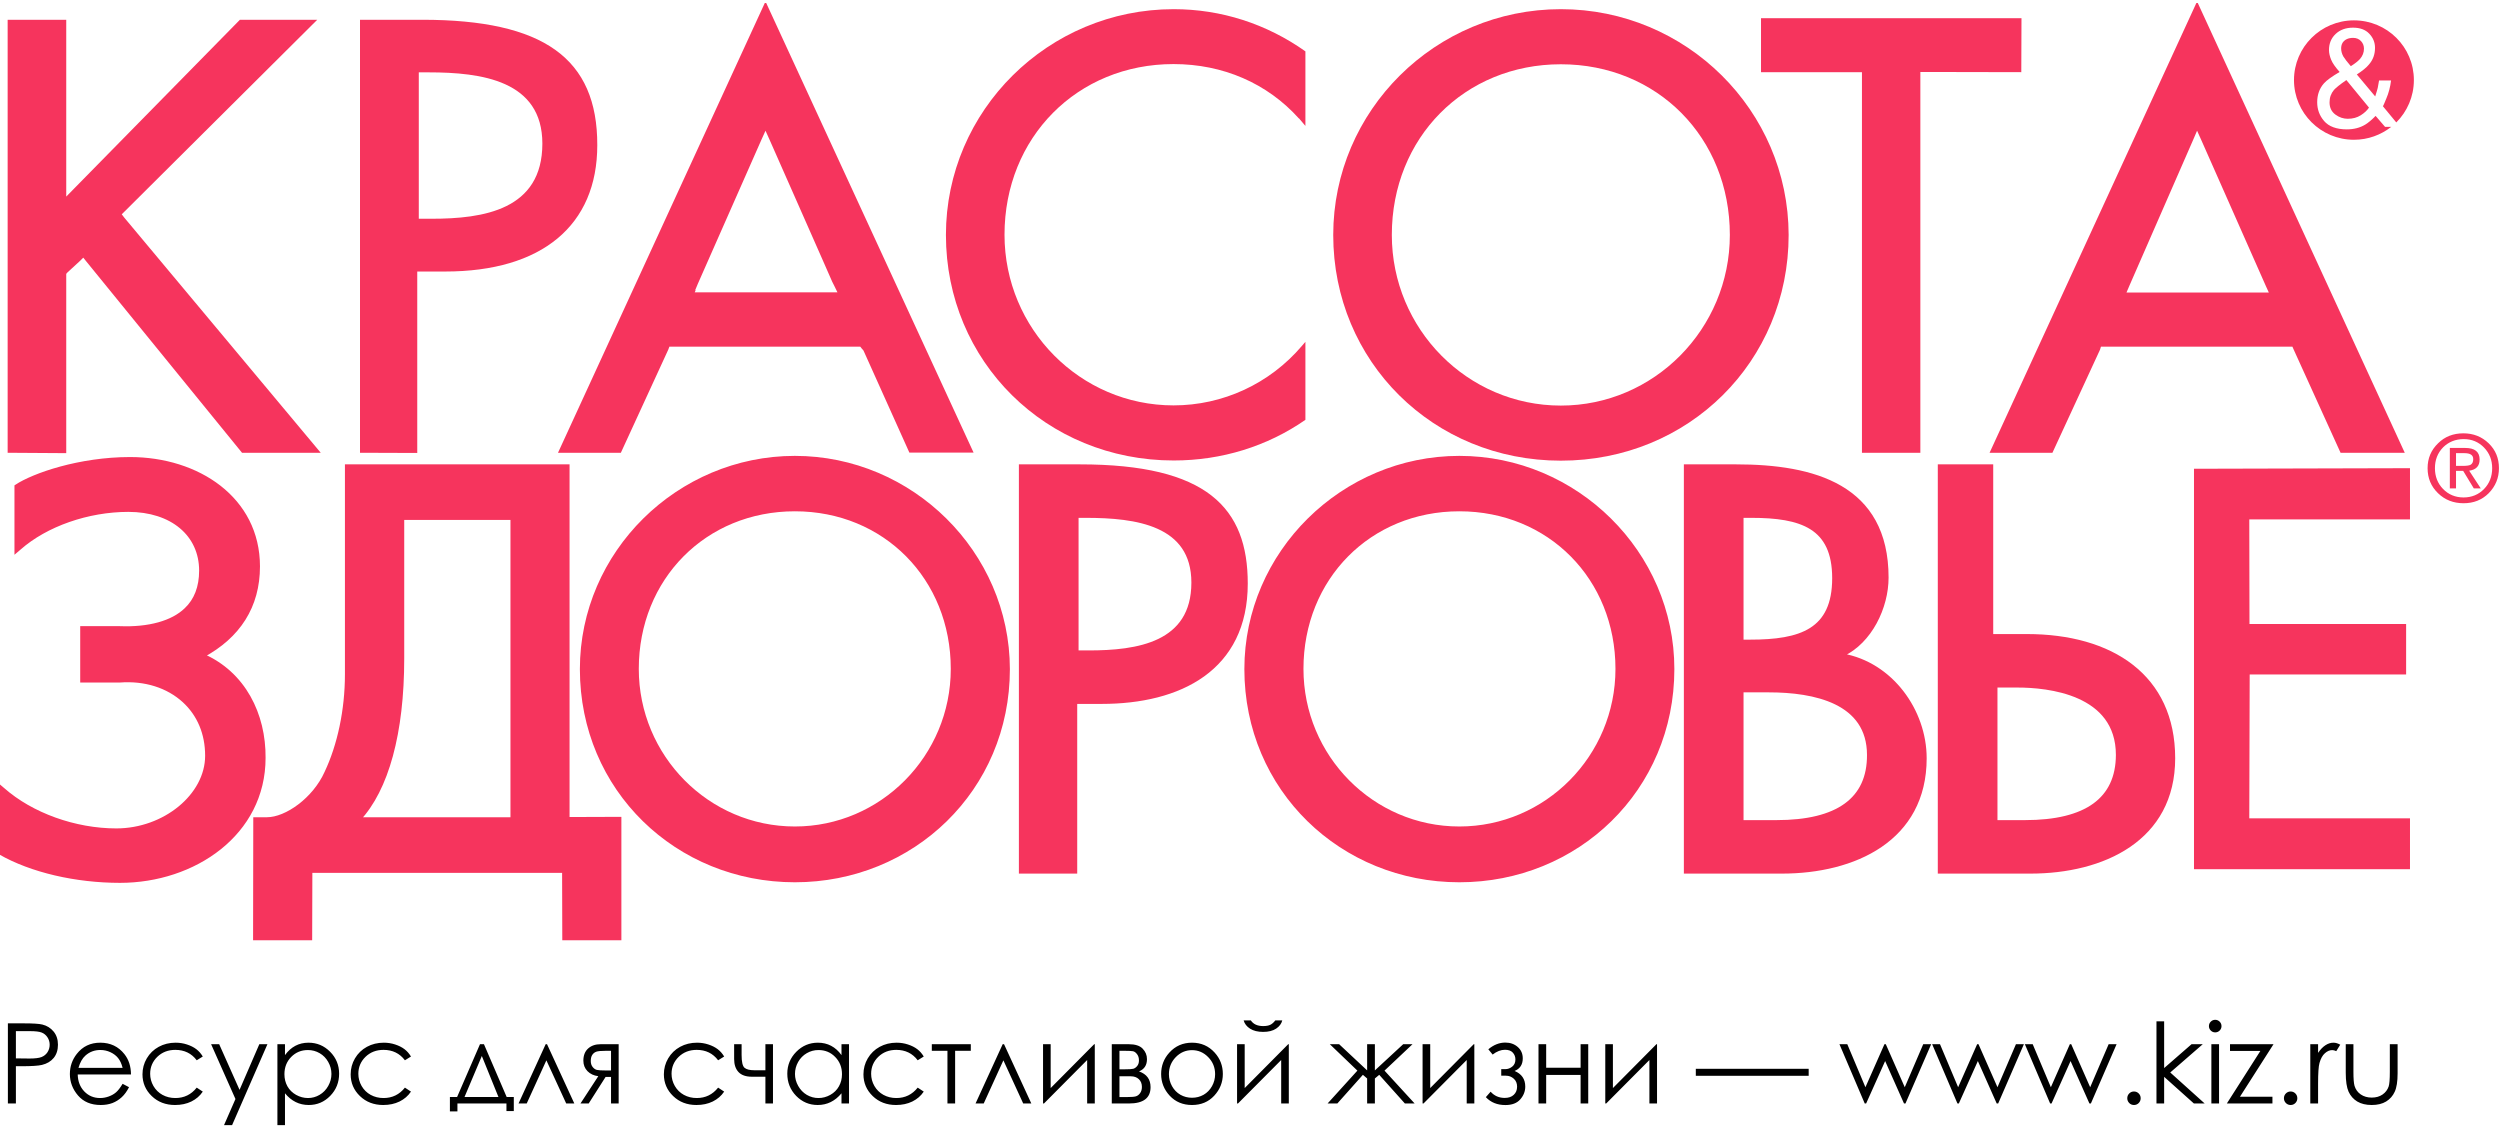 <?xml version="1.0" encoding="UTF-8"?> <svg xmlns="http://www.w3.org/2000/svg" width="240" height="109" viewBox="0 0 240 109" fill="none"><g clip-path="url(#clip0_892_1844)"><path d="M76.308 79.543C67.936 79.543 61.123 72.664 61.123 64.213C61.123 55.486 67.657 48.884 76.308 48.884C84.959 48.884 91.475 55.486 91.475 64.213C91.475 72.664 84.662 79.543 76.308 79.543ZM76.308 43.965C65.133 43.965 55.869 53.082 55.869 64.232C55.869 75.77 65.021 84.498 76.308 84.498C87.577 84.498 96.748 75.77 96.748 64.232C96.729 53.082 87.465 43.965 76.308 43.965Z" fill="#F6345D"></path><path d="M76.308 79.543C67.936 79.543 61.123 72.664 61.123 64.213C61.123 55.486 67.657 48.884 76.308 48.884C84.959 48.884 91.475 55.486 91.475 64.213C91.475 72.664 84.662 79.543 76.308 79.543ZM76.308 43.965C65.133 43.965 55.869 53.082 55.869 64.232C55.869 75.77 65.021 84.498 76.308 84.498C87.577 84.498 96.748 75.77 96.748 64.232C96.729 53.082 87.465 43.965 76.308 43.965Z" stroke="#F6345D" stroke-width="0.401" stroke-miterlimit="2.613"></path><path d="M140.099 79.543C131.727 79.543 124.932 72.664 124.932 64.213C124.932 55.486 131.448 48.884 140.099 48.884C148.75 48.884 155.285 55.486 155.285 64.213C155.285 72.664 148.472 79.543 140.099 79.543ZM140.099 43.965C128.924 43.965 119.66 53.082 119.66 64.232C119.66 75.77 128.831 84.498 140.099 84.498C151.386 84.498 160.538 75.77 160.538 64.232C160.538 53.082 151.275 43.965 140.099 43.965Z" fill="#F6345D"></path><path d="M140.099 79.543C131.727 79.543 124.932 72.664 124.932 64.213C124.932 55.486 131.448 48.884 140.099 48.884C148.75 48.884 155.285 55.486 155.285 64.213C155.285 72.664 148.472 79.543 140.099 79.543ZM140.099 43.965C128.924 43.965 119.66 53.082 119.66 64.232C119.66 75.77 128.831 84.498 140.099 84.498C151.386 84.498 160.538 75.77 160.538 64.232C160.538 53.082 151.275 43.965 140.099 43.965Z" stroke="#F6345D" stroke-width="0.401" stroke-miterlimit="2.613"></path><path d="M170.54 78.932H167.179V66.266H169.797C174.197 66.266 179.432 67.338 179.432 72.479C179.45 76.75 176.443 78.932 170.54 78.932ZM167.179 49.513H168.126C172.916 49.513 176.09 50.53 176.09 55.504C176.09 60.571 172.86 61.606 168.015 61.606H167.179V49.513ZM176.87 62.937V62.827C179.525 61.588 181.103 58.296 181.103 55.449C181.103 46.665 174.085 44.779 166.66 44.779H161.852V83.666H171.059C178.002 83.666 184.76 80.578 184.76 72.793C184.76 68.244 181.53 63.751 176.87 62.937Z" fill="#F6345D"></path><path d="M170.54 78.932H167.179V66.266H169.797C174.197 66.266 179.432 67.338 179.432 72.479C179.45 76.75 176.443 78.932 170.54 78.932ZM167.179 49.513H168.126C172.916 49.513 176.09 50.53 176.09 55.504C176.09 60.571 172.86 61.606 168.015 61.606H167.179V49.513ZM176.87 62.937V62.827C179.525 61.588 181.103 58.296 181.103 55.449C181.103 46.665 174.085 44.779 166.66 44.779H161.852V83.666H171.059C178.002 83.666 184.76 80.578 184.76 72.793C184.76 68.244 181.53 63.751 176.87 62.937Z" stroke="#F6345D" stroke-width="0.401" stroke-miterlimit="2.613"></path><path d="M194.397 78.932H191.556V65.804H193.673C196.569 65.804 203.326 66.451 203.326 72.479C203.308 76.75 200.3 78.932 194.397 78.932ZM194.582 61.07H191.148V44.779H186.229V83.666H194.917C201.86 83.666 208.617 80.578 208.617 72.793C208.617 64.934 202.695 61.07 194.582 61.07Z" fill="#F6345D"></path><path d="M194.397 78.932H191.556V65.804H193.673C196.569 65.804 203.326 66.451 203.326 72.479C203.308 76.75 200.3 78.932 194.397 78.932ZM194.582 61.07H191.148V44.779H186.229V83.666H194.917C201.86 83.666 208.617 80.578 208.617 72.793C208.617 64.934 202.695 61.07 194.582 61.07Z" stroke="#F6345D" stroke-width="0.401" stroke-miterlimit="2.613"></path><path d="M19.429 62.938C22.882 61.088 24.757 58.204 24.757 54.376C24.757 47.886 18.965 44.077 12.486 44.077C7.641 44.077 3.241 45.611 1.589 46.702V52.823L1.849 52.601C4.41 50.345 8.439 48.94 12.319 48.94C16.514 48.94 19.317 51.288 19.317 54.783C19.317 56.355 18.835 57.63 17.869 58.537C16.57 59.794 14.287 60.423 11.502 60.312H7.901V65.323H11.483C13.934 65.138 16.125 65.841 17.684 67.264C19.132 68.596 19.893 70.426 19.893 72.553C19.893 76.381 15.809 79.728 11.168 79.728C7.195 79.728 3.018 78.23 0.271 75.807L0.011 75.585L-0.008 81.835C3.018 83.574 7.306 84.554 11.521 84.554C18.612 84.554 25.295 80.023 25.295 72.756C25.332 68.614 23.402 64.657 19.429 62.938Z" fill="#F6345D"></path><path d="M19.429 62.938C22.882 61.088 24.757 58.204 24.757 54.376C24.757 47.886 18.965 44.077 12.486 44.077C7.641 44.077 3.241 45.611 1.589 46.702V52.823L1.849 52.601C4.41 50.345 8.439 48.94 12.319 48.94C16.514 48.94 19.317 51.288 19.317 54.783C19.317 56.355 18.835 57.63 17.869 58.537C16.57 59.794 14.287 60.423 11.502 60.312H7.901V65.323H11.483C13.934 65.138 16.125 65.841 17.684 67.264C19.132 68.596 19.893 70.426 19.893 72.553C19.893 76.381 15.809 79.728 11.168 79.728C7.195 79.728 3.018 78.23 0.271 75.807L0.011 75.585L-0.008 81.835C3.018 83.574 7.306 84.554 11.521 84.554C18.612 84.554 25.295 80.023 25.295 72.756C25.332 68.614 23.402 64.657 19.429 62.938Z" stroke="#F6345D" stroke-width="0.401" stroke-miterlimit="2.613"></path><path d="M38.605 63.215V49.716H49.205V78.655H34.409C37.12 75.77 38.605 70.352 38.605 63.215ZM59.452 78.618L54.477 78.636V44.779H33.314V64.75C33.314 68.152 32.59 71.554 31.346 74.18C30.195 76.75 27.503 78.655 25.628 78.655H24.515L24.496 90.064H29.768L29.787 83.592H54.162L54.18 90.064H59.452V78.618Z" fill="#F6345D"></path><path d="M38.605 63.215V49.716H49.205V78.655H34.409C37.12 75.77 38.605 70.352 38.605 63.215ZM59.452 78.618L54.477 78.636V44.779H33.314V64.75C33.314 68.152 32.59 71.554 31.346 74.18C30.195 76.75 27.503 78.655 25.628 78.655H24.515L24.496 90.064H29.768L29.787 83.592H54.162L54.18 90.064H59.452V78.618Z" stroke="#F6345D" stroke-width="0.401" stroke-miterlimit="2.613"></path><path d="M104.511 62.642H103.342V49.513H104.251C109.059 49.513 114.573 50.234 114.573 55.929C114.573 61.865 109.189 62.642 104.511 62.642ZM103.657 44.779H98.014V83.666H103.212V67.375H105.755C113.236 67.375 119.585 64.232 119.585 56.022C119.585 48.903 115.817 44.779 103.657 44.779Z" fill="#F6345D"></path><path d="M104.511 62.642H103.342V49.513H104.251C109.059 49.513 114.573 50.234 114.573 55.929C114.573 61.865 109.189 62.642 104.511 62.642ZM103.657 44.779H98.014V83.666H103.212V67.375H105.755C113.236 67.375 119.585 64.232 119.585 56.022C119.585 48.903 115.817 44.779 103.657 44.779Z" stroke="#F6345D" stroke-width="0.401" stroke-miterlimit="2.613"></path><path d="M231.359 44.946L210.679 45.001H210.623V45.056V83.389V83.444H210.679H231.304H231.359V83.389V78.636V78.562H231.304H215.932L215.97 64.75H230.932H230.988V64.694V59.96V59.905H230.932H215.951L215.932 49.864H231.304H231.359V49.809V44.946Z" fill="#F6345D"></path><path d="M228.966 12.179L228.057 11.125C227.704 11.495 227.37 11.772 227.073 11.957C226.553 12.272 225.959 12.42 225.291 12.42C224.307 12.42 223.564 12.142 223.119 11.624C222.655 11.088 222.45 10.478 222.45 9.812C222.45 9.091 222.673 8.481 223.1 8C223.36 7.704 223.88 7.335 224.604 6.909C224.195 6.447 223.917 6.059 223.787 5.726C223.657 5.411 223.583 5.097 223.583 4.801C223.583 4.191 223.787 3.673 224.214 3.266C224.641 2.86 225.198 2.656 225.885 2.656C226.553 2.656 227.073 2.841 227.444 3.23C227.815 3.618 228.001 4.062 228.001 4.598C228.001 5.208 227.815 5.744 227.407 6.207C227.184 6.484 226.794 6.798 226.256 7.15L228.02 9.258C228.131 8.888 228.224 8.61 228.261 8.444C228.298 8.259 228.335 8.019 228.391 7.723H229.542C229.468 8.333 229.319 8.925 229.078 9.48C228.892 9.942 228.781 10.182 228.762 10.201L230.043 11.754C231.083 10.718 231.732 9.276 231.732 7.686C231.732 4.505 229.152 1.954 225.978 1.954C222.803 1.954 220.223 4.524 220.223 7.686C220.223 10.848 222.803 13.418 225.978 13.418C227.333 13.418 228.558 12.956 229.56 12.179H228.966Z" fill="#F6345D"></path><path d="M224.064 8.629C223.785 8.962 223.637 9.35 223.637 9.831C223.637 10.33 223.822 10.718 224.194 10.996C224.565 11.273 224.973 11.403 225.382 11.403C225.864 11.403 226.273 11.292 226.626 11.07C226.978 10.848 227.238 10.607 227.424 10.33L225.252 7.686C224.658 8.093 224.249 8.425 224.064 8.629Z" fill="#F6345D"></path><path d="M226.551 5.67C226.811 5.374 226.941 5.042 226.941 4.672C226.941 4.394 226.848 4.154 226.662 3.951C226.476 3.747 226.217 3.636 225.901 3.636C225.418 3.636 225.084 3.803 224.88 4.117C224.787 4.283 224.75 4.468 224.75 4.653C224.75 4.912 224.824 5.171 224.954 5.411C225.103 5.652 225.344 5.966 225.678 6.354C226.087 6.096 226.384 5.855 226.551 5.67Z" fill="#F6345D"></path><path d="M178.729 43.466H184.354V7.353V6.909H184.799L194.044 6.928L194.063 1.75H169.057V1.769C169.057 2.712 169.057 5.079 169.057 6.928H178.302H178.747V7.372V43.466H178.729Z" fill="#F6345D"></path><path d="M217.528 27.471L217.807 28.082H217.138H204.812H204.143L204.403 27.471L210.53 13.455L210.919 12.549L211.328 13.455L217.528 27.471ZM191 43.466H197.033C198.648 39.99 201.507 33.758 201.6 33.574L201.693 33.278H202.009H219.793H220.071L220.183 33.536L224.694 43.466H230.857L210.919 0.141L191 43.466Z" fill="#F6345D"></path><path d="M149.84 38.936C140.892 38.936 133.615 31.595 133.615 22.553C133.615 13.215 140.595 6.17 149.84 6.17C159.104 6.17 166.065 13.215 166.065 22.553C166.065 31.576 158.788 38.936 149.84 38.936ZM149.84 0.881C137.792 0.881 127.99 10.607 127.99 22.553C127.99 34.702 137.588 44.224 149.84 44.224C162.111 44.224 171.709 34.702 171.709 22.553C171.69 10.607 161.888 0.881 149.84 0.881Z" fill="#F6345D"></path><path d="M41.429 21H40.631H40.204V20.556V7.39V6.946H40.631H41.151C46.219 6.946 52.067 7.723 52.067 13.788C52.067 20.167 46.386 21 41.429 21ZM40.538 1.898H34.56V43.466L40.056 43.485V26.491V26.066H40.483H42.747C52.011 26.066 57.339 21.647 57.339 13.936C57.357 5.596 52.178 1.898 40.538 1.898Z" fill="#F6345D"></path><path d="M23.03 1.898L7.102 18.115L6.359 18.873V17.8V1.898H0.734V43.466L6.359 43.503V26.454V26.288L6.489 26.14L7.659 25.067L7.993 24.735L8.29 25.105L23.234 43.466H30.79L11.929 20.889L11.687 20.574L11.966 20.297L30.456 1.898H23.03Z" fill="#F6345D"></path><path d="M112.677 44.206C117.263 44.206 121.644 42.856 125.319 40.304V32.815L124.985 33.204C121.885 36.846 117.392 38.917 112.659 38.917C103.711 38.917 96.433 31.576 96.433 22.534C96.433 13.196 103.414 6.151 112.659 6.151C117.411 6.151 121.662 8 124.688 11.366H124.707L125.319 12.087V4.931C121.588 2.286 117.225 0.881 112.677 0.881C100.629 0.881 90.809 10.607 90.809 22.553C90.809 34.702 100.425 44.206 112.677 44.206Z" fill="#F6345D"></path><path d="M66.73 27.878L66.99 27.25L73.079 13.455L73.488 12.549L73.896 13.455C73.896 13.455 79.911 27.065 79.892 27.046L79.948 27.157L80.097 27.453L80.394 28.063H79.688H67.362H66.693L66.786 27.86H66.73V27.878ZM59.602 43.466C61.217 39.971 64.076 33.74 64.15 33.574L64.261 33.278H64.577H82.38H82.584L82.714 33.444L82.863 33.611L82.9 33.666L82.918 33.703L87.299 43.448H93.463L73.488 0.141L53.568 43.466H59.602Z" fill="#F6345D"></path><path d="M236.502 48.311C235.536 48.311 234.72 47.997 234.051 47.349C233.383 46.702 233.049 45.907 233.049 44.946C233.049 44.002 233.383 43.207 234.051 42.56C234.701 41.913 235.518 41.599 236.483 41.599C237.43 41.599 238.247 41.913 238.915 42.56C239.583 43.207 239.899 44.002 239.899 44.946C239.899 45.889 239.565 46.684 238.915 47.349C238.265 47.997 237.467 48.311 236.502 48.311ZM233.754 44.946C233.754 45.741 234.014 46.406 234.534 46.943C235.054 47.479 235.722 47.756 236.502 47.756C237.281 47.756 237.95 47.479 238.47 46.943C238.989 46.406 239.249 45.741 239.249 44.946C239.249 44.169 238.989 43.503 238.47 42.967C237.95 42.431 237.3 42.153 236.52 42.153C235.722 42.153 235.054 42.431 234.534 42.949C234.014 43.485 233.754 44.151 233.754 44.946ZM235.778 45.205V46.887H235.184V43.004H236.669C237.578 43.004 238.043 43.374 238.043 44.114C238.043 44.742 237.708 45.093 237.04 45.186L238.154 46.887H237.486L236.465 45.205H235.778ZM235.778 43.503V44.724H236.483C236.799 44.724 237.022 44.687 237.151 44.631C237.337 44.539 237.43 44.354 237.43 44.077C237.43 43.688 237.151 43.503 236.576 43.503H235.778Z" fill="#F6345D"></path><path d="M0.757 98.242H2.289C3.168 98.242 3.76 98.28 4.067 98.356C4.506 98.465 4.865 98.688 5.144 99.026C5.423 99.361 5.563 99.782 5.563 100.291C5.563 100.804 5.427 101.227 5.155 101.562C4.883 101.893 4.508 102.116 4.03 102.231C3.682 102.315 3.03 102.357 2.075 102.357H1.526V105.934H0.757V98.242ZM1.526 98.989V101.604L2.828 101.619C3.354 101.619 3.739 101.572 3.983 101.478C4.227 101.381 4.419 101.226 4.559 101.013C4.698 100.797 4.768 100.556 4.768 100.291C4.768 100.033 4.698 99.798 4.559 99.585C4.419 99.369 4.234 99.216 4.004 99.125C3.778 99.034 3.405 98.989 2.885 98.989H1.526ZM11.77 104.046L12.387 104.37C12.184 104.767 11.951 105.088 11.686 105.332C11.421 105.576 11.123 105.763 10.792 105.892C10.46 106.017 10.086 106.08 9.667 106.08C8.74 106.08 8.015 105.777 7.492 105.17C6.969 104.56 6.708 103.872 6.708 103.105C6.708 102.383 6.929 101.74 7.372 101.175C7.933 100.457 8.684 100.098 9.626 100.098C10.595 100.098 11.369 100.466 11.947 101.201C12.359 101.721 12.568 102.369 12.575 103.146H7.461C7.475 103.809 7.686 104.353 8.093 104.778C8.501 105.2 9.005 105.411 9.605 105.411C9.894 105.411 10.175 105.36 10.447 105.259C10.722 105.158 10.956 105.024 11.147 104.856C11.339 104.689 11.546 104.419 11.77 104.046ZM11.77 102.514C11.672 102.123 11.529 101.811 11.341 101.578C11.156 101.344 10.91 101.156 10.604 101.013C10.297 100.87 9.974 100.799 9.636 100.799C9.078 100.799 8.599 100.978 8.198 101.337C7.905 101.599 7.684 101.991 7.534 102.514H11.77ZM19.467 101.426L18.886 101.787C18.384 101.121 17.699 100.788 16.831 100.788C16.138 100.788 15.561 101.011 15.101 101.457C14.644 101.904 14.415 102.446 14.415 103.084C14.415 103.498 14.52 103.889 14.729 104.255C14.942 104.621 15.231 104.905 15.597 105.107C15.967 105.31 16.38 105.411 16.837 105.411C17.673 105.411 18.357 105.078 18.886 104.412L19.467 104.794C19.195 105.201 18.829 105.519 18.369 105.745C17.912 105.968 17.391 106.08 16.805 106.08C15.906 106.08 15.16 105.794 14.567 105.222C13.975 104.651 13.678 103.955 13.678 103.136C13.678 102.585 13.816 102.074 14.091 101.604C14.37 101.13 14.752 100.76 15.236 100.495C15.721 100.23 16.263 100.098 16.863 100.098C17.239 100.098 17.602 100.155 17.95 100.27C18.302 100.385 18.601 100.535 18.845 100.72C19.089 100.905 19.296 101.14 19.467 101.426ZM20.267 100.244H21.041L22.997 104.626L24.895 100.244H25.674L22.28 108.015H21.506L22.604 105.505L20.267 100.244ZM26.631 100.244H27.358V101.29C27.647 100.893 27.98 100.595 28.356 100.396C28.733 100.197 29.153 100.098 29.617 100.098C30.425 100.098 31.117 100.389 31.693 100.971C32.268 101.553 32.555 102.254 32.555 103.073C32.555 103.91 32.27 104.621 31.698 105.207C31.13 105.789 30.443 106.08 29.638 106.08C29.184 106.08 28.768 105.986 28.388 105.798C28.008 105.609 27.664 105.329 27.358 104.956V108.015H26.631V100.244ZM29.559 100.804C28.925 100.804 28.39 101.025 27.954 101.468C27.521 101.911 27.305 102.461 27.305 103.12C27.305 103.553 27.401 103.941 27.593 104.286C27.788 104.631 28.065 104.905 28.424 105.107C28.787 105.31 29.169 105.411 29.57 105.411C29.963 105.411 30.333 105.31 30.678 105.107C31.027 104.902 31.304 104.616 31.51 104.25C31.715 103.884 31.818 103.5 31.818 103.099C31.818 102.695 31.715 102.311 31.51 101.949C31.307 101.586 31.034 101.306 30.689 101.107C30.343 100.905 29.967 100.804 29.559 100.804ZM39.453 101.426L38.872 101.787C38.37 101.121 37.685 100.788 36.817 100.788C36.123 100.788 35.547 101.011 35.086 101.457C34.63 101.904 34.401 102.446 34.401 103.084C34.401 103.498 34.506 103.889 34.715 104.255C34.928 104.621 35.217 104.905 35.583 105.107C35.953 105.31 36.366 105.411 36.822 105.411C37.659 105.411 38.342 105.078 38.872 104.412L39.453 104.794C39.181 105.201 38.815 105.519 38.355 105.745C37.898 105.968 37.377 106.08 36.791 106.08C35.892 106.08 35.146 105.794 34.553 105.222C33.96 104.651 33.664 103.955 33.664 103.136C33.664 102.585 33.802 102.074 34.077 101.604C34.356 101.13 34.738 100.76 35.222 100.495C35.707 100.23 36.249 100.098 36.849 100.098C37.225 100.098 37.588 100.155 37.936 100.27C38.288 100.385 38.586 100.535 38.83 100.72C39.074 100.905 39.282 101.14 39.453 101.426ZM43.882 105.311L46.078 100.244H46.46L48.64 105.311H49.325V106.66H48.619V105.934H43.913V106.692H43.191V105.311H43.882ZM46.256 101.374L44.593 105.311H47.851L46.256 101.374ZM55.135 105.934H54.356L52.452 101.792L50.565 105.934H49.78L52.384 100.244H52.515L55.135 105.934ZM58.659 103.387H58.136L56.515 105.934H55.726L57.436 103.314C57.01 103.261 56.665 103.101 56.4 102.833C56.135 102.561 56.003 102.224 56.003 101.823C56.003 101.321 56.155 100.933 56.458 100.657C56.765 100.382 57.166 100.244 57.661 100.244H59.391V105.934H58.659V103.387ZM58.659 100.877H58.178C57.711 100.877 57.397 100.907 57.237 100.966C57.077 101.025 56.949 101.128 56.855 101.274C56.761 101.417 56.714 101.611 56.714 101.855C56.714 102.088 56.775 102.282 56.897 102.435C57.019 102.585 57.155 102.678 57.305 102.712C57.455 102.747 57.746 102.765 58.178 102.765H58.659V100.877ZM69.52 101.426L68.94 101.787C68.438 101.121 67.753 100.788 66.885 100.788C66.191 100.788 65.614 101.011 65.154 101.457C64.697 101.904 64.469 102.446 64.469 103.084C64.469 103.498 64.573 103.889 64.783 104.255C64.995 104.621 65.285 104.905 65.651 105.107C66.02 105.31 66.433 105.411 66.89 105.411C67.727 105.411 68.41 105.078 68.94 104.412L69.52 104.794C69.248 105.201 68.882 105.519 68.422 105.745C67.966 105.968 67.444 106.08 66.859 106.08C65.959 106.08 65.213 105.794 64.621 105.222C64.028 104.651 63.732 103.955 63.732 103.136C63.732 102.585 63.869 102.074 64.145 101.604C64.424 101.13 64.805 100.76 65.29 100.495C65.775 100.23 66.317 100.098 66.916 100.098C67.293 100.098 67.655 100.155 68.004 100.27C68.356 100.385 68.654 100.535 68.898 100.72C69.142 100.905 69.35 101.14 69.52 101.426ZM73.479 103.366H72.192C71.61 103.366 71.178 103.216 70.896 102.916C70.617 102.617 70.477 102.2 70.477 101.667V100.244H71.194V101.274C71.194 101.937 71.288 102.348 71.476 102.508C71.664 102.665 71.975 102.744 72.407 102.744H73.479V100.244H74.206V105.934H73.479V103.366ZM81.505 100.244V105.934H80.784V104.956C80.477 105.329 80.132 105.609 79.749 105.798C79.368 105.986 78.952 106.08 78.499 106.08C77.694 106.08 77.005 105.789 76.433 105.207C75.865 104.621 75.581 103.91 75.581 103.073C75.581 102.254 75.868 101.553 76.444 100.971C77.019 100.389 77.711 100.098 78.52 100.098C78.987 100.098 79.409 100.197 79.785 100.396C80.165 100.595 80.498 100.893 80.784 101.29V100.244H81.505ZM78.577 100.804C78.169 100.804 77.793 100.905 77.448 101.107C77.103 101.306 76.827 101.586 76.621 101.949C76.419 102.311 76.318 102.695 76.318 103.099C76.318 103.5 76.421 103.884 76.627 104.25C76.832 104.616 77.108 104.902 77.453 105.107C77.802 105.31 78.174 105.411 78.572 105.411C78.973 105.411 79.353 105.31 79.712 105.107C80.071 104.905 80.346 104.631 80.538 104.286C80.733 103.941 80.831 103.553 80.831 103.12C80.831 102.461 80.613 101.911 80.177 101.468C79.745 101.025 79.212 100.804 78.577 100.804ZM88.68 101.426L88.1 101.787C87.597 101.121 86.912 100.788 86.044 100.788C85.351 100.788 84.774 101.011 84.314 101.457C83.857 101.904 83.629 102.446 83.629 103.084C83.629 103.498 83.733 103.889 83.942 104.255C84.155 104.621 84.444 104.905 84.81 105.107C85.18 105.31 85.593 105.411 86.05 105.411C86.886 105.411 87.57 105.078 88.1 104.412L88.68 104.794C88.408 105.201 88.042 105.519 87.582 105.745C87.125 105.968 86.604 106.08 86.018 106.08C85.119 106.08 84.373 105.794 83.78 105.222C83.188 104.651 82.891 103.955 82.891 103.136C82.891 102.585 83.029 102.074 83.304 101.604C83.583 101.13 83.965 100.76 84.45 100.495C84.934 100.23 85.476 100.098 86.076 100.098C86.452 100.098 86.815 100.155 87.163 100.27C87.516 100.385 87.814 100.535 88.058 100.72C88.302 100.905 88.509 101.14 88.68 101.426ZM89.454 100.244H93.198V100.877H91.692V105.934H90.955V100.877H89.454V100.244ZM99.007 105.934H98.228L96.325 101.792L94.437 105.934H93.653L96.257 100.244H96.388L99.007 105.934ZM100.864 100.244V104.454L105.042 100.244H105.099V105.934H104.367V101.761L100.221 105.934H100.132V100.244H100.864ZM108.383 105.934H106.731V100.244H108.357C108.978 100.244 109.424 100.387 109.696 100.673C109.971 100.959 110.109 101.294 110.109 101.677C110.109 102.256 109.854 102.648 109.346 102.854C110.085 103.115 110.454 103.619 110.454 104.365C110.454 105.411 109.764 105.934 108.383 105.934ZM107.468 100.877V102.655H107.944C108.376 102.655 108.659 102.637 108.791 102.603C108.924 102.568 109.047 102.482 109.162 102.346C109.281 102.207 109.34 102.024 109.34 101.797C109.34 101.56 109.279 101.362 109.157 101.201C109.035 101.041 108.906 100.947 108.77 100.919C108.638 100.891 108.362 100.877 107.944 100.877H107.468ZM107.468 103.324V105.316H108.253C108.622 105.316 108.885 105.294 109.042 105.249C109.203 105.2 109.339 105.097 109.45 104.94C109.565 104.783 109.623 104.584 109.623 104.344C109.623 104.034 109.525 103.786 109.33 103.601C109.135 103.417 108.877 103.324 108.556 103.324H107.468ZM114.433 100.098C115.308 100.098 116.034 100.415 116.609 101.05C117.132 101.628 117.393 102.313 117.393 103.105C117.393 103.899 117.116 104.595 116.562 105.191C116.011 105.784 115.302 106.08 114.433 106.08C113.562 106.08 112.849 105.784 112.295 105.191C111.744 104.595 111.469 103.899 111.469 103.105C111.469 102.317 111.73 101.633 112.253 101.055C112.828 100.417 113.555 100.098 114.433 100.098ZM114.433 100.814C113.827 100.814 113.306 101.039 112.87 101.489C112.434 101.938 112.216 102.482 112.216 103.12C112.216 103.532 112.316 103.915 112.514 104.271C112.713 104.626 112.982 104.902 113.32 105.097C113.658 105.289 114.029 105.384 114.433 105.384C114.838 105.384 115.209 105.289 115.547 105.097C115.885 104.902 116.154 104.626 116.353 104.271C116.551 103.915 116.651 103.532 116.651 103.12C116.651 102.482 116.431 101.938 115.992 101.489C115.556 101.039 115.037 100.814 114.433 100.814ZM119.49 100.244V104.454L123.668 100.244H123.726V105.934H122.994V101.761L118.847 105.934H118.758V100.244H119.49ZM119.391 97.959H120.081C120.199 98.14 120.358 98.276 120.557 98.367C120.756 98.458 120.993 98.503 121.268 98.503C121.547 98.503 121.772 98.463 121.943 98.383C122.113 98.302 122.275 98.161 122.429 97.959H123.098C123.021 98.273 122.825 98.536 122.507 98.749C122.194 98.958 121.779 99.062 121.263 99.062C120.75 99.062 120.332 98.96 120.008 98.754C119.684 98.545 119.478 98.28 119.391 97.959ZM131.245 100.244H131.988V102.759L134.707 100.244H135.601L132.913 102.78L135.805 105.934H134.869L132.406 103.183L131.988 103.533V105.934H131.245V103.533L130.837 103.183L128.385 105.934H127.449L130.309 102.78L127.663 100.244H128.557L131.245 102.759V100.244ZM137.301 100.244V104.454L141.479 100.244H141.536V105.934H140.804V101.761L136.657 105.934H136.568V100.244H137.301ZM144.119 102.639H144.501C144.745 102.639 144.968 102.559 145.17 102.399C145.376 102.238 145.479 102.008 145.479 101.708C145.479 101.454 145.397 101.236 145.233 101.055C145.069 100.87 144.818 100.778 144.48 100.778C144.086 100.778 143.691 100.931 143.293 101.238L142.88 100.731C143.393 100.302 143.936 100.087 144.512 100.087C144.986 100.087 145.383 100.229 145.704 100.511C146.025 100.793 146.185 101.158 146.185 101.604C146.185 102.196 145.923 102.599 145.401 102.812C146.084 103.098 146.425 103.598 146.425 104.312C146.425 104.766 146.265 105.175 145.944 105.541C145.627 105.904 145.151 106.085 144.517 106.085C143.739 106.085 143.114 105.832 142.64 105.327L143.1 104.804C143.452 105.201 143.903 105.4 144.454 105.4C144.824 105.4 145.113 105.301 145.322 105.102C145.535 104.903 145.641 104.642 145.641 104.318C145.641 104 145.535 103.746 145.322 103.554C145.109 103.363 144.858 103.267 144.569 103.267H144.119V102.639ZM151.738 103.193H148.433V105.934H147.696V100.244H148.433V102.503H151.738V100.244H152.47V105.934H151.738V103.193ZM154.839 100.244V104.454L159.017 100.244H159.075V105.934H158.343V101.761L154.196 105.934H154.107V100.244H154.839ZM162.798 102.603H173.633V103.277H162.798V102.603ZM176.587 100.244H177.34L179.081 104.375L180.906 100.244H181.037L182.857 104.375L184.63 100.244H185.393L182.925 105.934H182.784L180.974 101.86L179.149 105.934H179.014L176.587 100.244ZM185.487 100.244H186.24L187.981 104.375L189.806 100.244H189.937L191.757 104.375L193.53 100.244H194.293L191.825 105.934H191.684L189.874 101.86L188.049 105.934H187.914L185.487 100.244ZM194.387 100.244H195.14L196.882 104.375L198.706 100.244H198.837L200.657 104.375L202.43 100.244H203.193L200.725 105.934H200.584L198.774 101.86L196.949 105.934H196.814L194.387 100.244ZM204.861 104.783C205.039 104.783 205.191 104.846 205.316 104.971C205.442 105.097 205.504 105.25 205.504 105.432C205.504 105.609 205.442 105.763 205.316 105.892C205.191 106.017 205.039 106.08 204.861 106.08C204.683 106.08 204.532 106.017 204.406 105.892C204.281 105.763 204.218 105.609 204.218 105.432C204.218 105.25 204.281 105.097 204.406 104.971C204.532 104.846 204.683 104.783 204.861 104.783ZM207.021 98.048H207.758V102.535L210.388 100.244H211.466L208.344 102.958L211.649 105.934H210.613L207.758 103.376V105.934H207.021V98.048ZM212.658 97.902C212.825 97.902 212.968 97.961 213.087 98.079C213.205 98.198 213.264 98.341 213.264 98.508C213.264 98.672 213.205 98.813 213.087 98.932C212.968 99.05 212.825 99.109 212.658 99.109C212.494 99.109 212.353 99.05 212.234 98.932C212.116 98.813 212.057 98.672 212.057 98.508C212.057 98.341 212.116 98.198 212.234 98.079C212.353 97.961 212.494 97.902 212.658 97.902ZM212.292 100.244H213.029V105.934H212.292V100.244ZM214.08 100.244H218.258L215.037 105.285H218.154V105.934H213.777L216.998 100.887H214.08V100.244ZM219.9 104.783C220.078 104.783 220.23 104.846 220.355 104.971C220.481 105.097 220.543 105.25 220.543 105.432C220.543 105.609 220.481 105.763 220.355 105.892C220.23 106.017 220.078 106.08 219.9 106.08C219.722 106.08 219.571 106.017 219.445 105.892C219.32 105.763 219.257 105.609 219.257 105.432C219.257 105.25 219.32 105.097 219.445 104.971C219.571 104.846 219.722 104.783 219.9 104.783ZM221.788 100.244H222.536V101.076C222.759 100.748 222.994 100.504 223.242 100.344C223.489 100.18 223.747 100.098 224.016 100.098C224.218 100.098 224.434 100.162 224.664 100.291L224.282 100.908C224.129 100.842 224 100.809 223.895 100.809C223.651 100.809 223.416 100.91 223.189 101.112C222.963 101.311 222.79 101.621 222.672 102.043C222.581 102.367 222.536 103.023 222.536 104.009V105.934H221.788V100.244ZM225.192 100.244H225.929V102.901C225.929 103.549 225.964 103.995 226.034 104.239C226.139 104.588 226.337 104.863 226.63 105.065C226.926 105.268 227.279 105.369 227.686 105.369C228.094 105.369 228.439 105.271 228.722 105.076C229.008 104.877 229.205 104.618 229.313 104.297C229.386 104.077 229.423 103.612 229.423 102.901V100.244H230.17V103.037C230.17 103.821 230.078 104.412 229.893 104.809C229.712 105.207 229.436 105.519 229.067 105.745C228.701 105.968 228.241 106.08 227.686 106.08C227.132 106.08 226.668 105.968 226.295 105.745C225.926 105.519 225.649 105.205 225.464 104.804C225.283 104.4 225.192 103.793 225.192 102.984V100.244Z" fill="black"></path></g><defs><clipPath id="clip0_892_1844"><rect width="240" height="108" fill="white" transform="translate(0 0.287)"></rect></clipPath></defs></svg> 